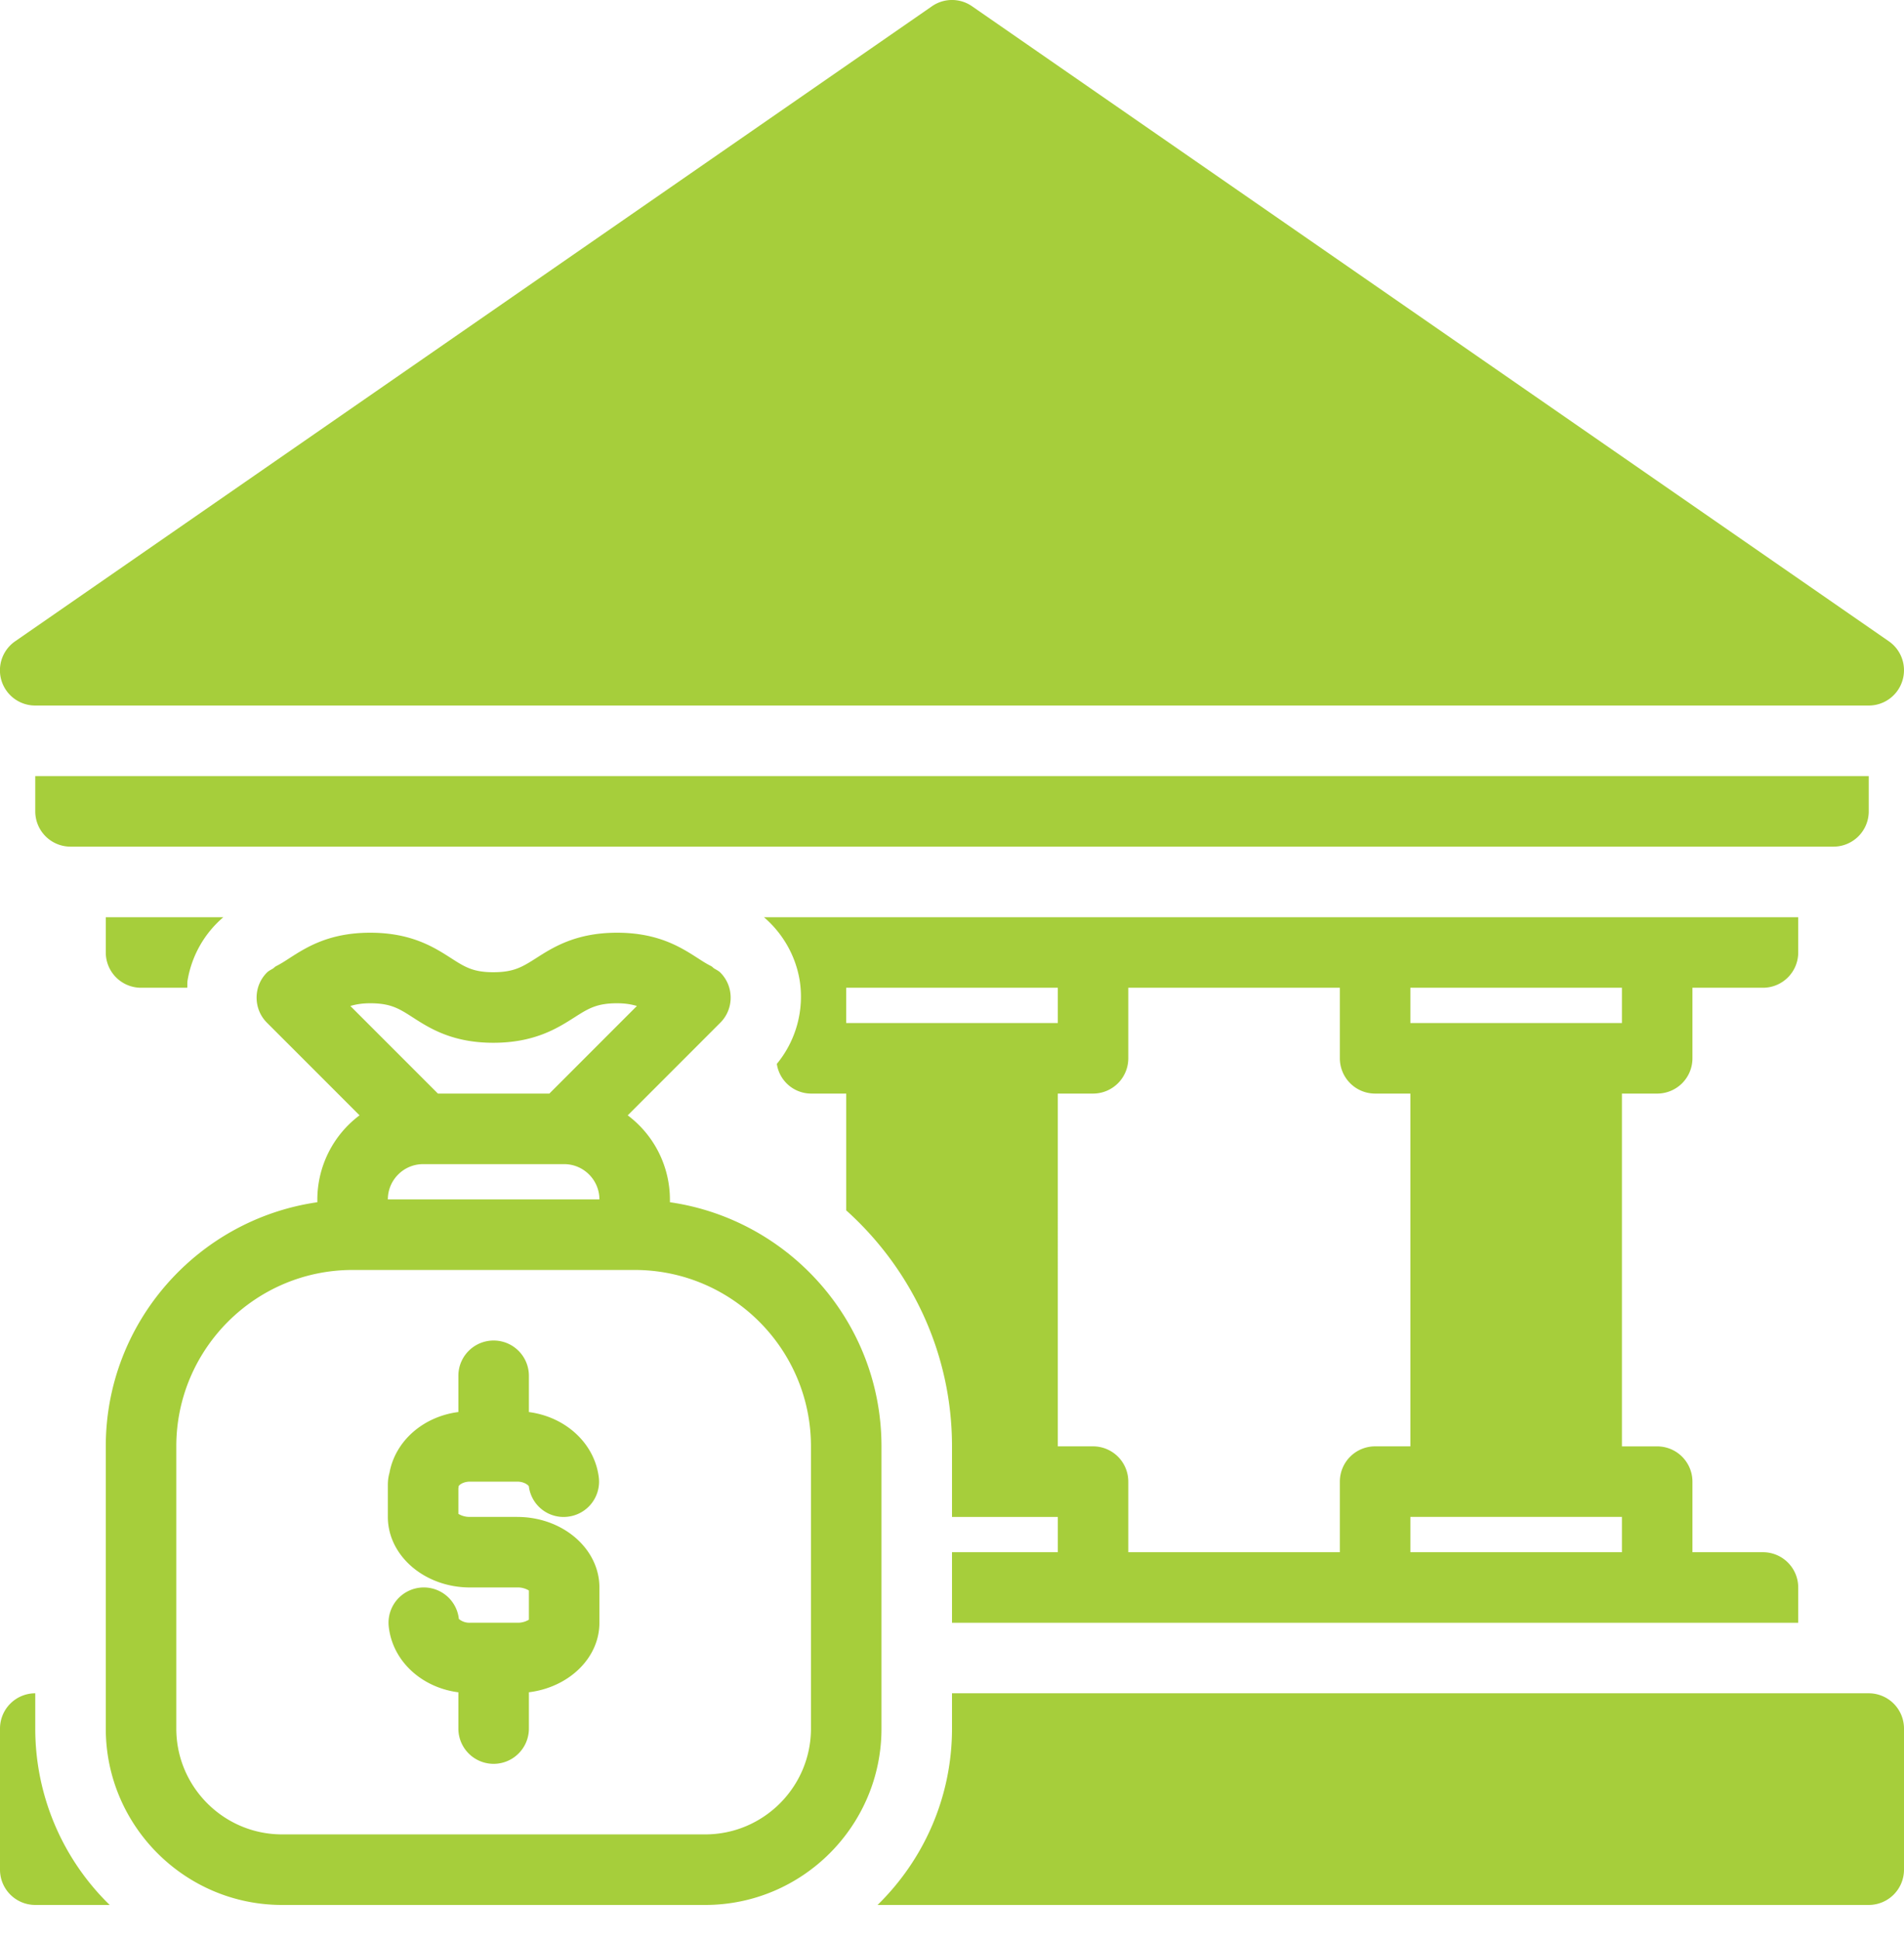 <svg xmlns="http://www.w3.org/2000/svg" xml:space="preserve" fill-rule="evenodd" stroke-linejoin="round" stroke-miterlimit="2" clip-rule="evenodd" viewBox="0 0 54 55"><g fill="#a6ce3b" fill-rule="nonzero"><path d="M1 48a1 1 0 0 0-1 1v4a1 1 0 0 0 1 1h2.111A6.973 6.973 0 0 1 1 49v-1ZM53 48H27v1c0 1.958-.81 3.728-2.111 5H53a1 1 0 0 0 1-1v-4a1 1 0 0 0-1-1ZM1 20h52a.998.998 0 0 0 .954-.702.998.998 0 0 0-.385-1.12l-26-18a.996.996 0 0 0-1.138 0l-26 18A.999.999 0 0 0 1 20ZM53 23v-1H1v1a1 1 0 0 0 1 1h50a1 1 0 0 0 1-1ZM4 28h1.311c.006-.068-.003-.135.008-.203A3.004 3.004 0 0 1 6.335 26H3v1a1 1 0 0 0 1 1ZM47 31a1 1 0 0 0 1-1v-2h2a1 1 0 0 0 1-1v-1H21.666c.533.456.9 1.091 1.015 1.797a2.992 2.992 0 0 1-.649 2.361A.986.986 0 0 0 23 31h1v3.311c1.836 1.65 3 4.033 3 6.69v2h3v1h-3v2h24v-1a1 1 0 0 0-1-1h-2v-2a1 1 0 0 0-1-1h-1V31h1Zm-23-2v-1h6v1h-6Zm14 13v2h-6v-2a1 1 0 0 0-1-1h-1V31h1a1 1 0 0 0 1-1v-2h6v2a1 1 0 0 0 1 1h1v10h-1a1 1 0 0 0-1 1Zm8 2h-6v-1h6v1Zm-6-15v-1h6v1h-6Z"/><path d="M25 41c0-3.519-2.614-6.432-6-6.92V34a2.99 2.99 0 0 0-1.197-2.383l2.627-2.627c.39-.39.39-1.03 0-1.42-.052-.052-.118-.08-.178-.118-.03-.02-.052-.05-.086-.067-.139-.069-.261-.15-.384-.229-.471-.302-1.116-.716-2.282-.716s-1.814.414-2.287.716c-.396.252-.634.404-1.223.404-.575 0-.81-.15-1.199-.4-.474-.304-1.121-.72-2.291-.72-1.166 0-1.811.414-2.282.716-.123.08-.245.16-.384.23-.034.016-.056.045-.086.066-.06.038-.126.066-.178.118-.39.39-.39 1.03 0 1.42l2.627 2.627A2.99 2.99 0 0 0 9 34v.08c-3.386.488-6 3.401-6 6.92v8c0 2.757 2.243 5 5 5h12c2.757 0 5-2.243 5-5v-8ZM9.937 28.517c.155-.046.327-.077.563-.077.583 0 .819.151 1.211.403.471.303 1.117.717 2.279.717 1.173 0 1.823-.415 2.299-.718.393-.25.629-.402 1.211-.402.236 0 .408.031.563.077L15.58 31h-3.16l-2.483-2.483ZM17 34h-6c0-.55.448-1 1-1h4c.552 0 1 .45 1 1Zm6 15c0 1.654-1.346 3-3 3H8c-1.654 0-3-1.346-3-3v-8c0-2.757 2.243-5 5-5h8c2.757 0 5 2.243 5 5v8Z"/><path d="M14.67 43h-1.34a.61.61 0 0 1-.33-.086v-.723a.678.678 0 0 0 .009-.065c.016-.032.127-.126.321-.126h1.34c.187 0 .307.091.329.133a.992.992 0 0 0 1.116.86 1 1 0 0 0 .867-1.118c-.121-.967-.948-1.713-1.982-1.847V39a1 1 0 1 0-2 0v1.027c-.993.128-1.789.816-1.954 1.725-.046.16-.046.293-.046.358V43c0 1.103 1.045 2 2.33 2h1.34a.61.61 0 0 1 .33.086v.828a.61.61 0 0 1-.33.086h-1.34a.465.465 0 0 1-.316-.107 1 1 0 0 0-1.989.214c.106.978.931 1.731 1.975 1.865V49a1 1 0 1 0 2 0v-1.029c1.128-.139 2-.965 2-1.97v-1c0-1.104-1.045-2-2.33-2Z"/></g></svg>